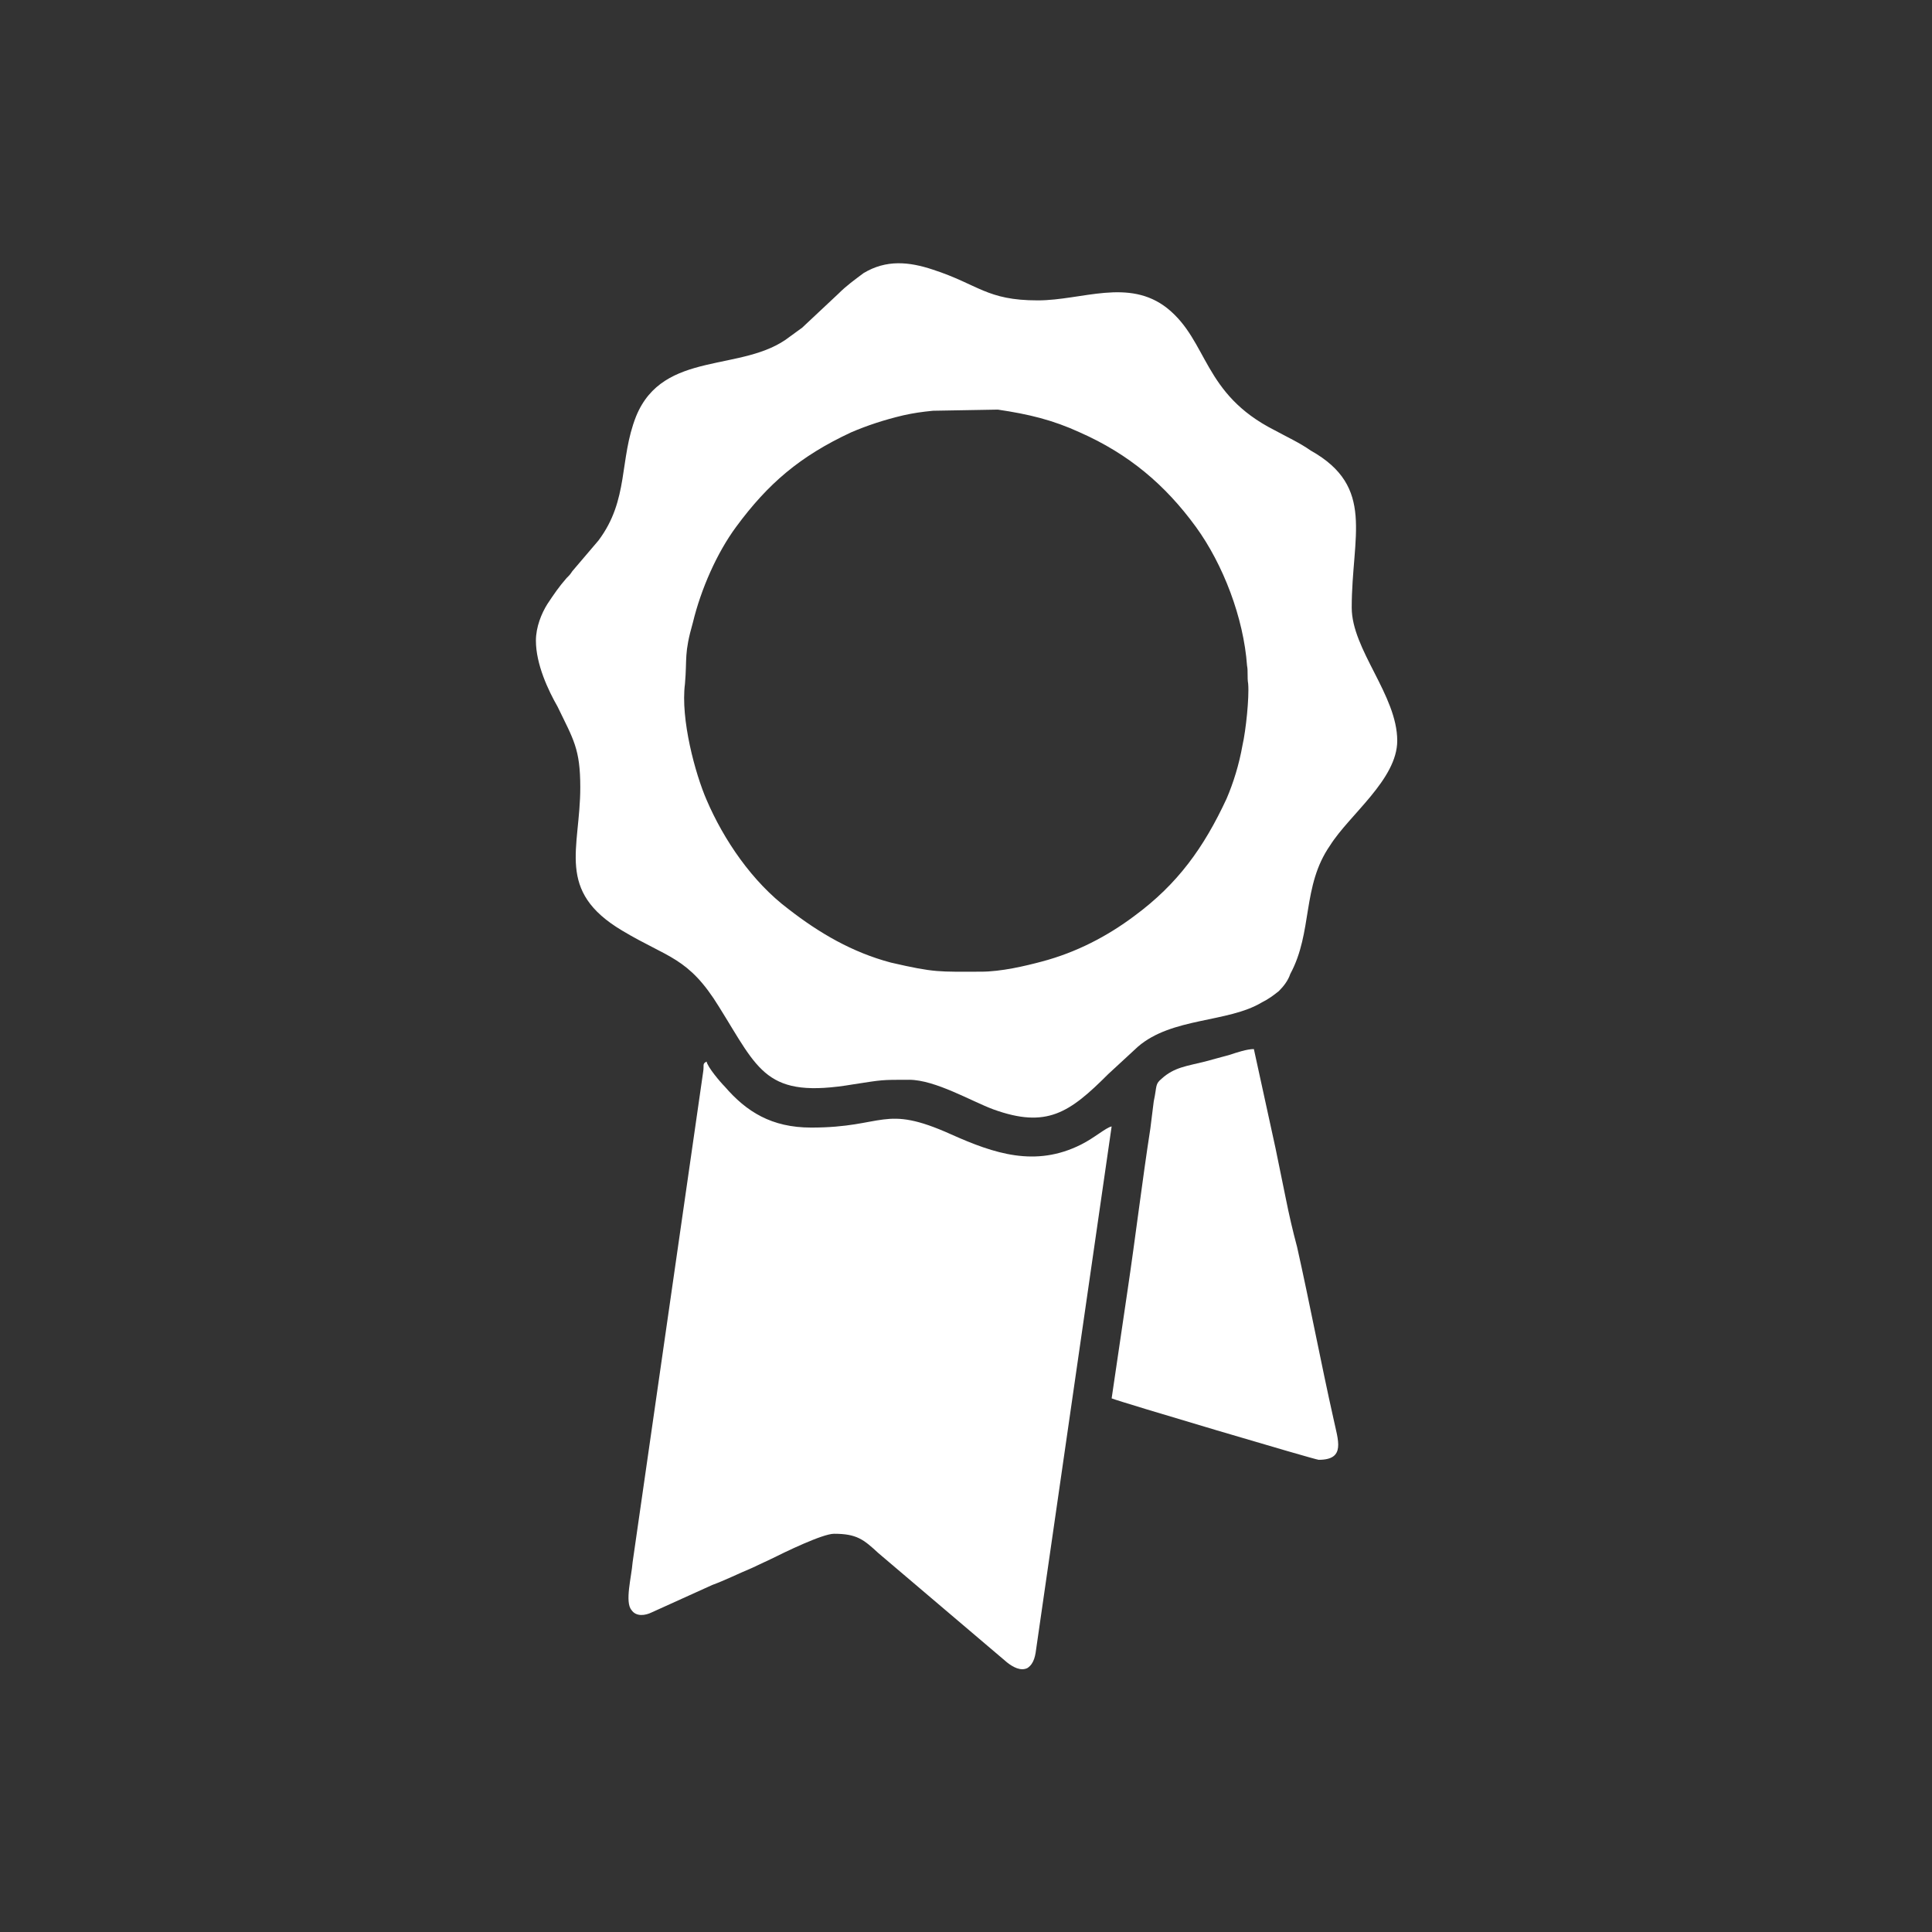 <?xml version="1.0" encoding="UTF-8"?>
<!DOCTYPE svg PUBLIC "-//W3C//DTD SVG 1.1//EN" "http://www.w3.org/Graphics/SVG/1.1/DTD/svg11.dtd">
<!-- Creator: CorelDRAW X8 -->
<svg xmlns="http://www.w3.org/2000/svg" xml:space="preserve" width="66.887mm" height="66.887mm" version="1.1" style="shape-rendering:geometricPrecision; text-rendering:geometricPrecision; image-rendering:optimizeQuality; fill-rule:evenodd; clip-rule:evenodd"
viewBox="0 0 1698 1698"
 xmlns:xlink="http://www.w3.org/1999/xlink">
 <rect x="0" y="0" width="1698" height="1698" fill="#333333" stroke="none"/>
 <defs>
  <style type="text/css">
   <![CDATA[
    .fil0 {fill:none}
    .fil1 {fill:white}
   ]]>
  </style>
 </defs>
 <g id="Layer_x0020_1">
  <g id="_2204020512496">
   <rect class="fil0" width="1698" height="1698"/>
   <g>
    <path class="fil1" d="M862 854c-37,0 -40,1 -79,-8 -34,-9 -63,-26 -90,-47 -32,-24 -57,-61 -72,-96 -10,-23 -23,-71 -19,-102 2,-23 -1,-26 7,-54 7,-29 21,-61 38,-84 28,-38 56,-62 101,-83 14,-6 29,-11 46,-15 9,-2 16,-3 26,-4l57 -1c27,4 48,9 72,20 43,19 75,46 102,83 24,33 42,80 45,122 1,5 0,10 1,16 1,12 -2,41 -5,54 -3,17 -8,33 -14,47 -20,43 -43,75 -81,103 -24,18 -51,32 -81,40 -15,4 -36,9 -54,9zm-391 -291c0,21 11,44 19,58 14,29 20,37 20,71 0,54 -22,91 37,126 40,24 58,23 85,67 35,56 41,81 118,68 26,-4 24,-4 49,-4 23,0 55,19 74,26 47,17 67,3 101,-31l26 -24c30,-26 79,-21 109,-39 6,-3 10,-6 15,-10 4,-4 8,-9 10,-15 20,-37 10,-77 35,-113 17,-27 59,-58 59,-92 0,-40 -40,-80 -40,-117 0,-63 21,-106 -36,-138 -10,-7 -21,-12 -32,-18 -63,-32 -58,-78 -94,-107 -34,-27 -75,-7 -114,-7 -45,0 -52,-14 -92,-27 -21,-7 -41,-9 -61,3 -8,6 -15,11 -22,18l-32 30c-4,3 -7,5 -11,8 -41,32 -111,11 -135,70 -15,38 -6,73 -33,109l-23 27c-2,3 -2,3 -5,6 -7,8 -11,14 -17,23 -5,8 -10,20 -10,32z"/>
    <path class="fil1" d="M733 1348c20,0 26,5 39,17l113 96c5,4 12,8 18,5 6,-4 7,-11 8,-19l66 -457c-5,1 -15,10 -27,16 -40,20 -76,8 -114,-9 -60,-27 -58,-6 -123,-6 -35,0 -57,-14 -76,-36 -4,-4 -15,-17 -16,-22 -4,2 -2,3 -3,9l-62 431c-1,13 -7,35 -1,42 4,6 12,5 18,2l53 -24c11,-4 23,-10 35,-15l17 -8c12,-6 45,-22 55,-22z"/>
    <path class="fil1" d="M977 1229c7,3 179,54 182,54 24,0 17,-17 13,-36 -11,-49 -21,-102 -32,-151 -4,-15 -7,-28 -10,-43 -3,-15 -6,-29 -9,-44l-19 -87c-6,0 -15,3 -21,5 -7,2 -15,4 -22,6 -16,4 -27,5 -38,15 -6,5 -4,6 -7,20 -1,9 -2,15 -3,24 -7,45 -13,95 -20,142l-14 95z"/>
   </g>
  </g>
 </g>
</svg>
